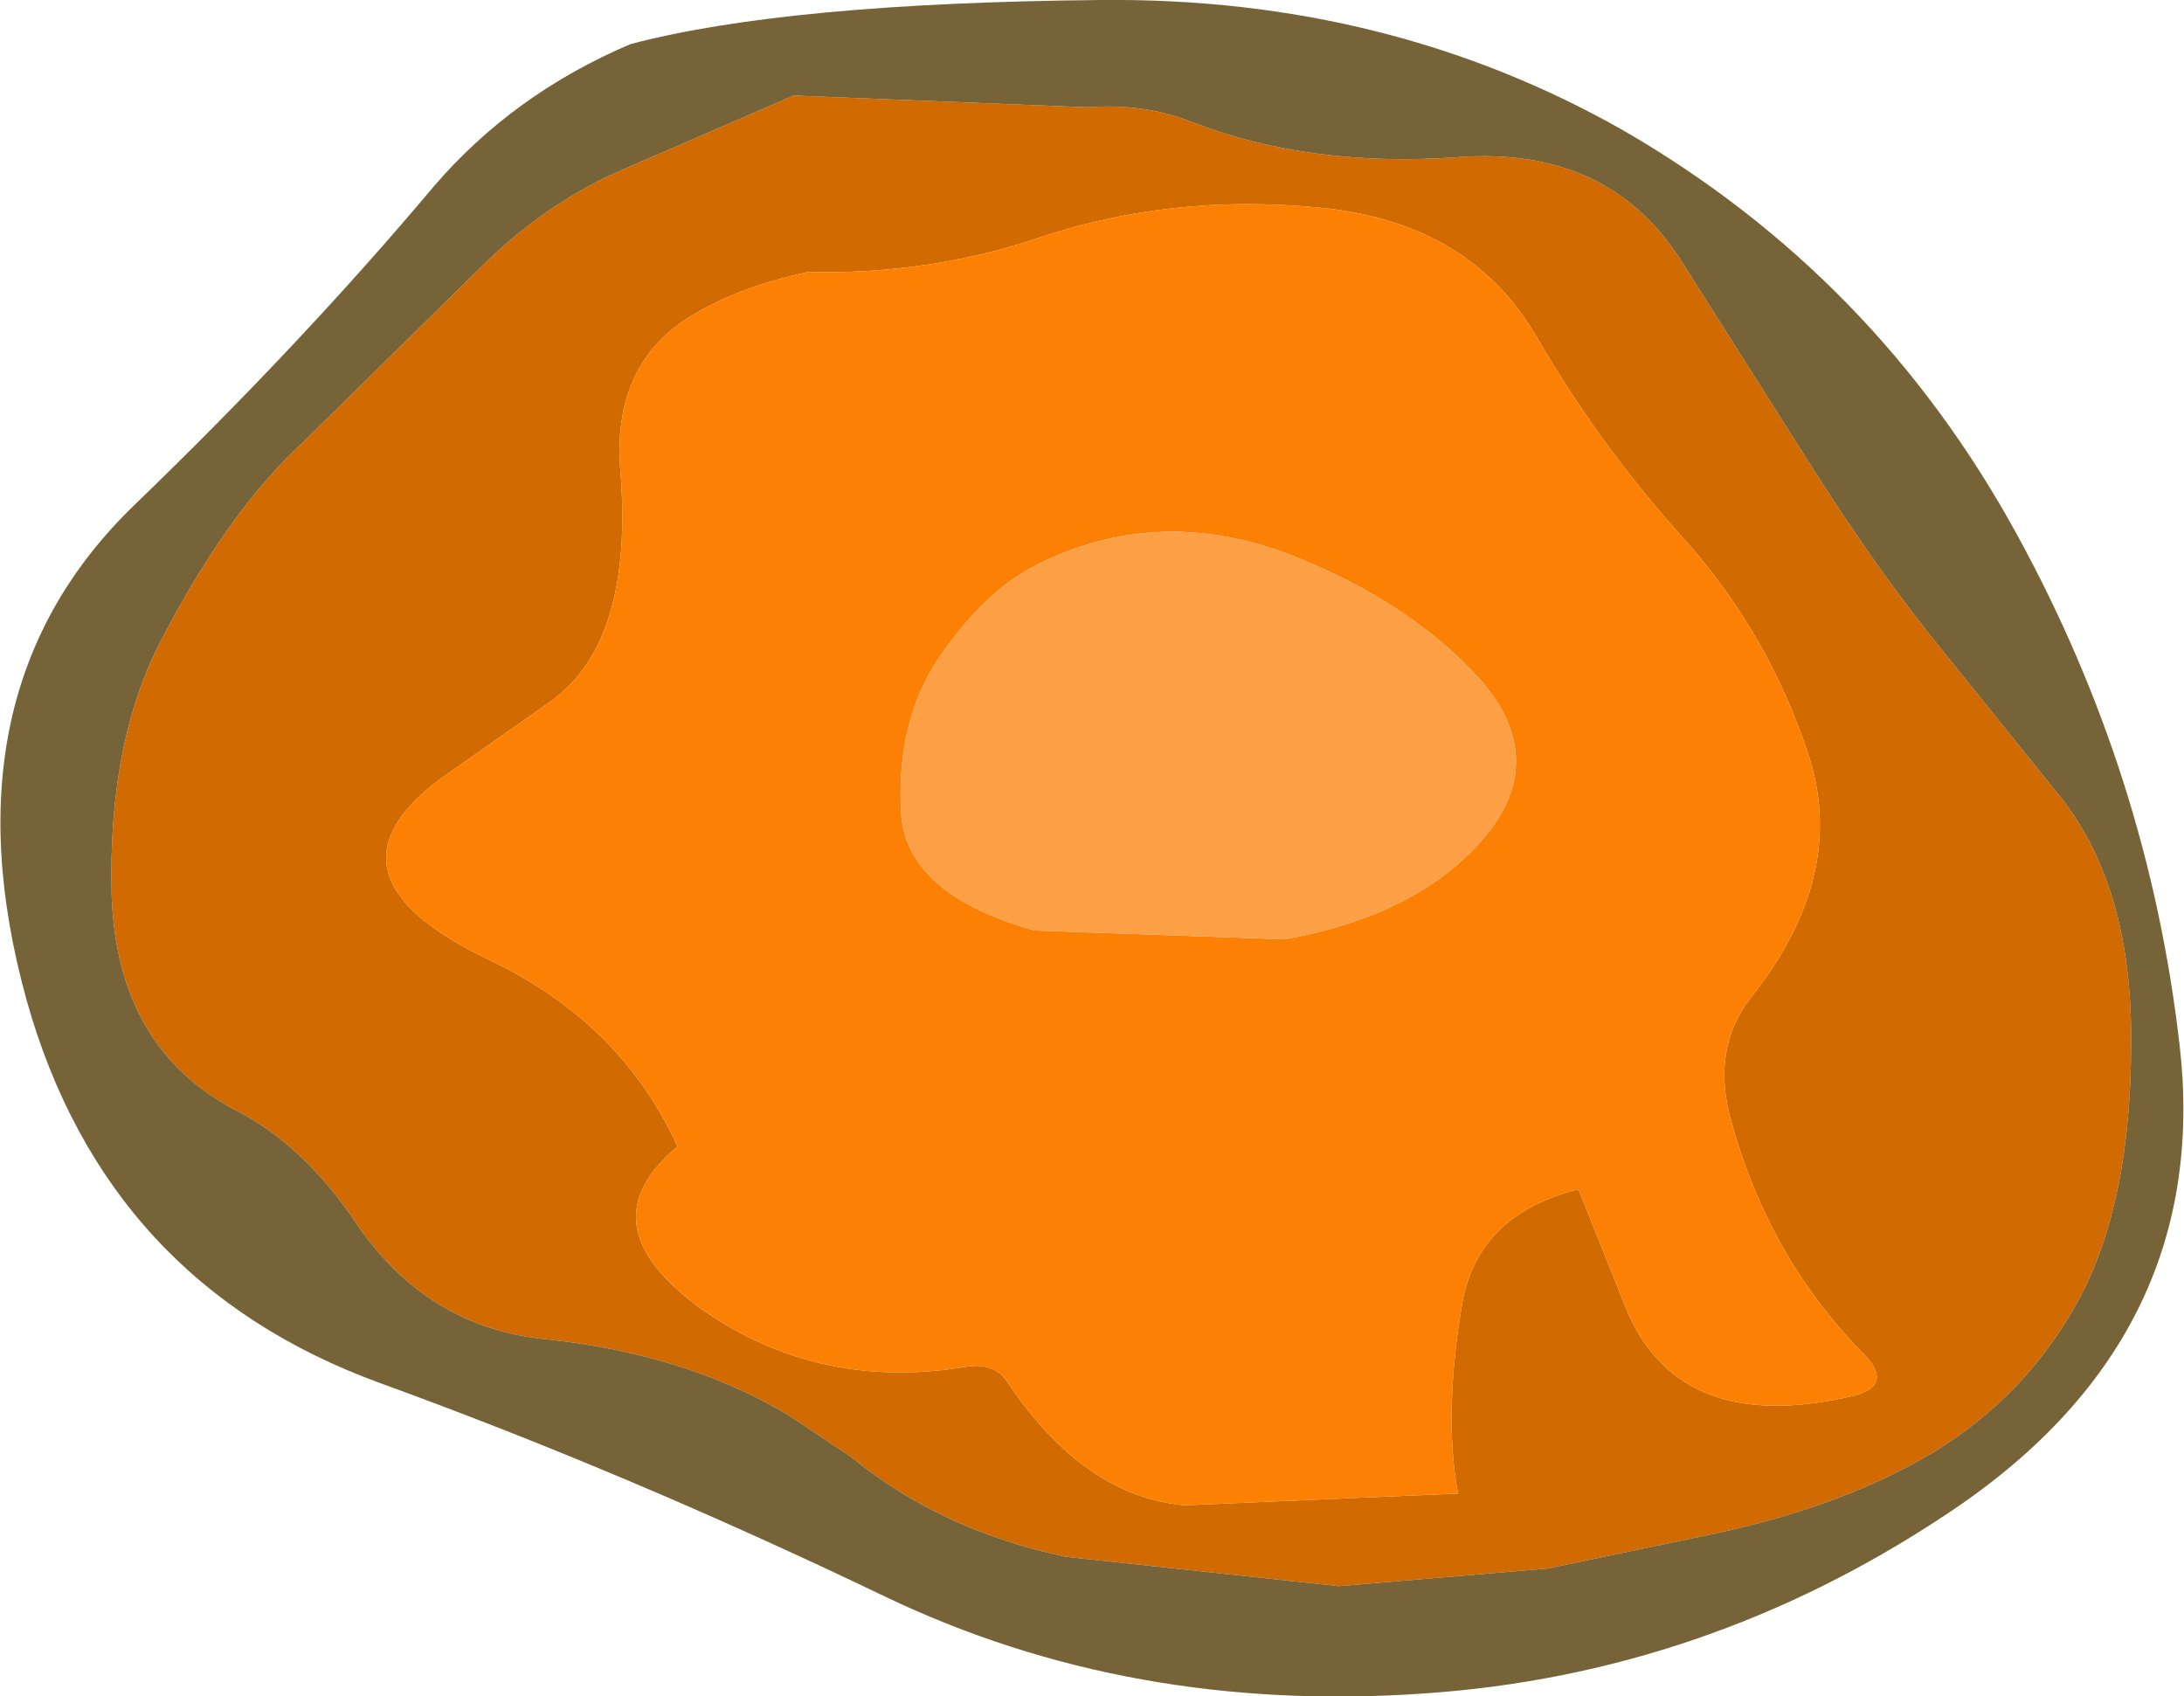 <?xml version="1.0" encoding="UTF-8" standalone="no"?>
<svg xmlns:xlink="http://www.w3.org/1999/xlink" height="57.7px" width="74.3px" xmlns="http://www.w3.org/2000/svg">
  <g transform="matrix(1.0, 0.0, 0.0, 1.0, 0.0, 0.0)">
    <path d="M57.35 18.4 Q54.45 15.2 52.3 11.5 50.0 7.5 44.75 7.05 39.85 6.6 35.45 8.05 31.65 9.35 27.5 9.25 24.9 9.8 23.2 10.95 20.85 12.6 21.1 15.95 21.6 21.95 18.6 23.95 L14.9 26.55 Q10.65 29.8 16.65 32.65 21.15 34.8 23.05 39.0 19.85 41.65 23.9 44.55 27.85 47.3 32.8 46.5 33.85 46.3 34.3 47.05 36.9 50.9 40.3 51.2 L49.6 50.8 Q49.1 48.1 49.75 44.3 50.3 41.3 53.7 40.45 L55.4 44.7 Q57.25 48.8 62.95 47.5 64.55 47.15 63.3 45.95 60.15 42.7 58.9 38.15 58.2 35.7 59.55 33.95 62.9 29.75 61.5 25.6 60.15 21.55 57.35 18.4 M49.55 5.35 Q54.65 4.95 57.15 8.8 L61.65 15.9 Q63.9 19.45 66.1 22.15 L70.05 27.05 Q72.55 30.15 72.5 35.5 72.5 40.85 70.75 44.15 69.0 47.4 65.85 49.35 62.8 51.2 58.4 52.15 L52.65 53.35 45.55 53.95 36.25 52.95 Q32.0 52.05 28.95 49.55 L26.85 48.15 Q23.35 46.05 18.55 45.55 14.55 45.15 12.15 41.65 10.35 38.95 8.0 37.75 4.0 35.65 3.8 30.5 3.65 25.2 5.55 21.65 7.8 17.35 10.3 15.05 L16.35 9.1 Q18.45 7.0 21.0 5.85 L27.0 3.25 37.0 3.65 Q38.9 3.5 40.55 4.15 44.55 5.7 49.55 5.35" fill="#d26a02" fill-rule="evenodd" stroke="none"/>
    <path d="M57.35 18.4 Q60.15 21.55 61.5 25.6 62.9 29.75 59.55 33.95 58.2 35.7 58.9 38.15 60.15 42.7 63.3 45.95 64.55 47.15 62.95 47.5 57.25 48.8 55.4 44.7 L53.7 40.45 Q50.3 41.3 49.75 44.3 49.1 48.1 49.6 50.8 L40.3 51.2 Q36.9 50.9 34.3 47.05 33.85 46.3 32.8 46.5 27.85 47.3 23.9 44.55 19.85 41.65 23.05 39.0 21.15 34.8 16.65 32.65 10.65 29.8 14.9 26.55 L18.6 23.95 Q21.6 21.95 21.1 15.95 20.85 12.6 23.2 10.95 24.9 9.8 27.5 9.25 31.65 9.35 35.45 8.05 39.85 6.6 44.75 7.05 50.0 7.5 52.3 11.5 54.45 15.2 57.35 18.4 M50.4 28.6 Q52.8 25.85 50.3 23.05 47.95 20.5 44.1 18.95 39.6 17.15 35.5 19.1 33.65 19.95 32.1 22.15 30.5 24.35 30.65 27.55 30.75 30.4 35.2 31.65 L43.7 31.95 Q48.15 31.15 50.4 28.6" fill="#fc8003" fill-rule="evenodd" stroke="none"/>
    <path d="M49.55 5.35 Q44.55 5.7 40.55 4.15 38.9 3.5 37.0 3.65 L27.0 3.25 21.0 5.85 Q18.45 7.0 16.35 9.1 L10.3 15.05 Q7.8 17.35 5.55 21.65 3.65 25.2 3.8 30.5 4.0 35.65 8.0 37.75 10.35 38.95 12.15 41.65 14.55 45.15 18.55 45.55 23.35 46.05 26.85 48.15 L28.95 49.55 Q32.0 52.05 36.25 52.95 L45.55 53.95 52.65 53.35 58.4 52.15 Q62.8 51.2 65.85 49.35 69.0 47.4 70.75 44.15 72.5 40.85 72.5 35.5 72.55 30.15 70.05 27.05 L66.1 22.15 Q63.9 19.45 61.65 15.9 L57.15 8.8 Q54.65 4.95 49.55 5.35 M68.6 18.15 Q73.1 26.35 74.15 35.55 75.3 45.55 66.15 51.55 58.0 56.95 48.45 57.6 38.45 58.3 30.1 54.3 21.35 50.1 12.95 47.05 3.6 43.65 0.9 34.0 -2.0 23.5 4.6 17.15 10.25 11.7 14.75 6.35 17.45 3.2 21.45 1.5 26.75 0.1 37.45 0.0 47.25 -0.1 55.25 4.45 63.8 9.4 68.6 18.15" fill="#766338" fill-rule="evenodd" stroke="none"/>
    <path d="M50.4 28.6 Q48.15 31.15 43.7 31.95 L35.2 31.65 Q30.75 30.4 30.65 27.55 30.5 24.35 32.1 22.15 33.65 19.95 35.5 19.1 39.6 17.15 44.1 18.95 47.95 20.5 50.3 23.05 52.8 25.85 50.4 28.6" fill="#fc9f45" fill-rule="evenodd" stroke="none"/>
  </g>
</svg>
